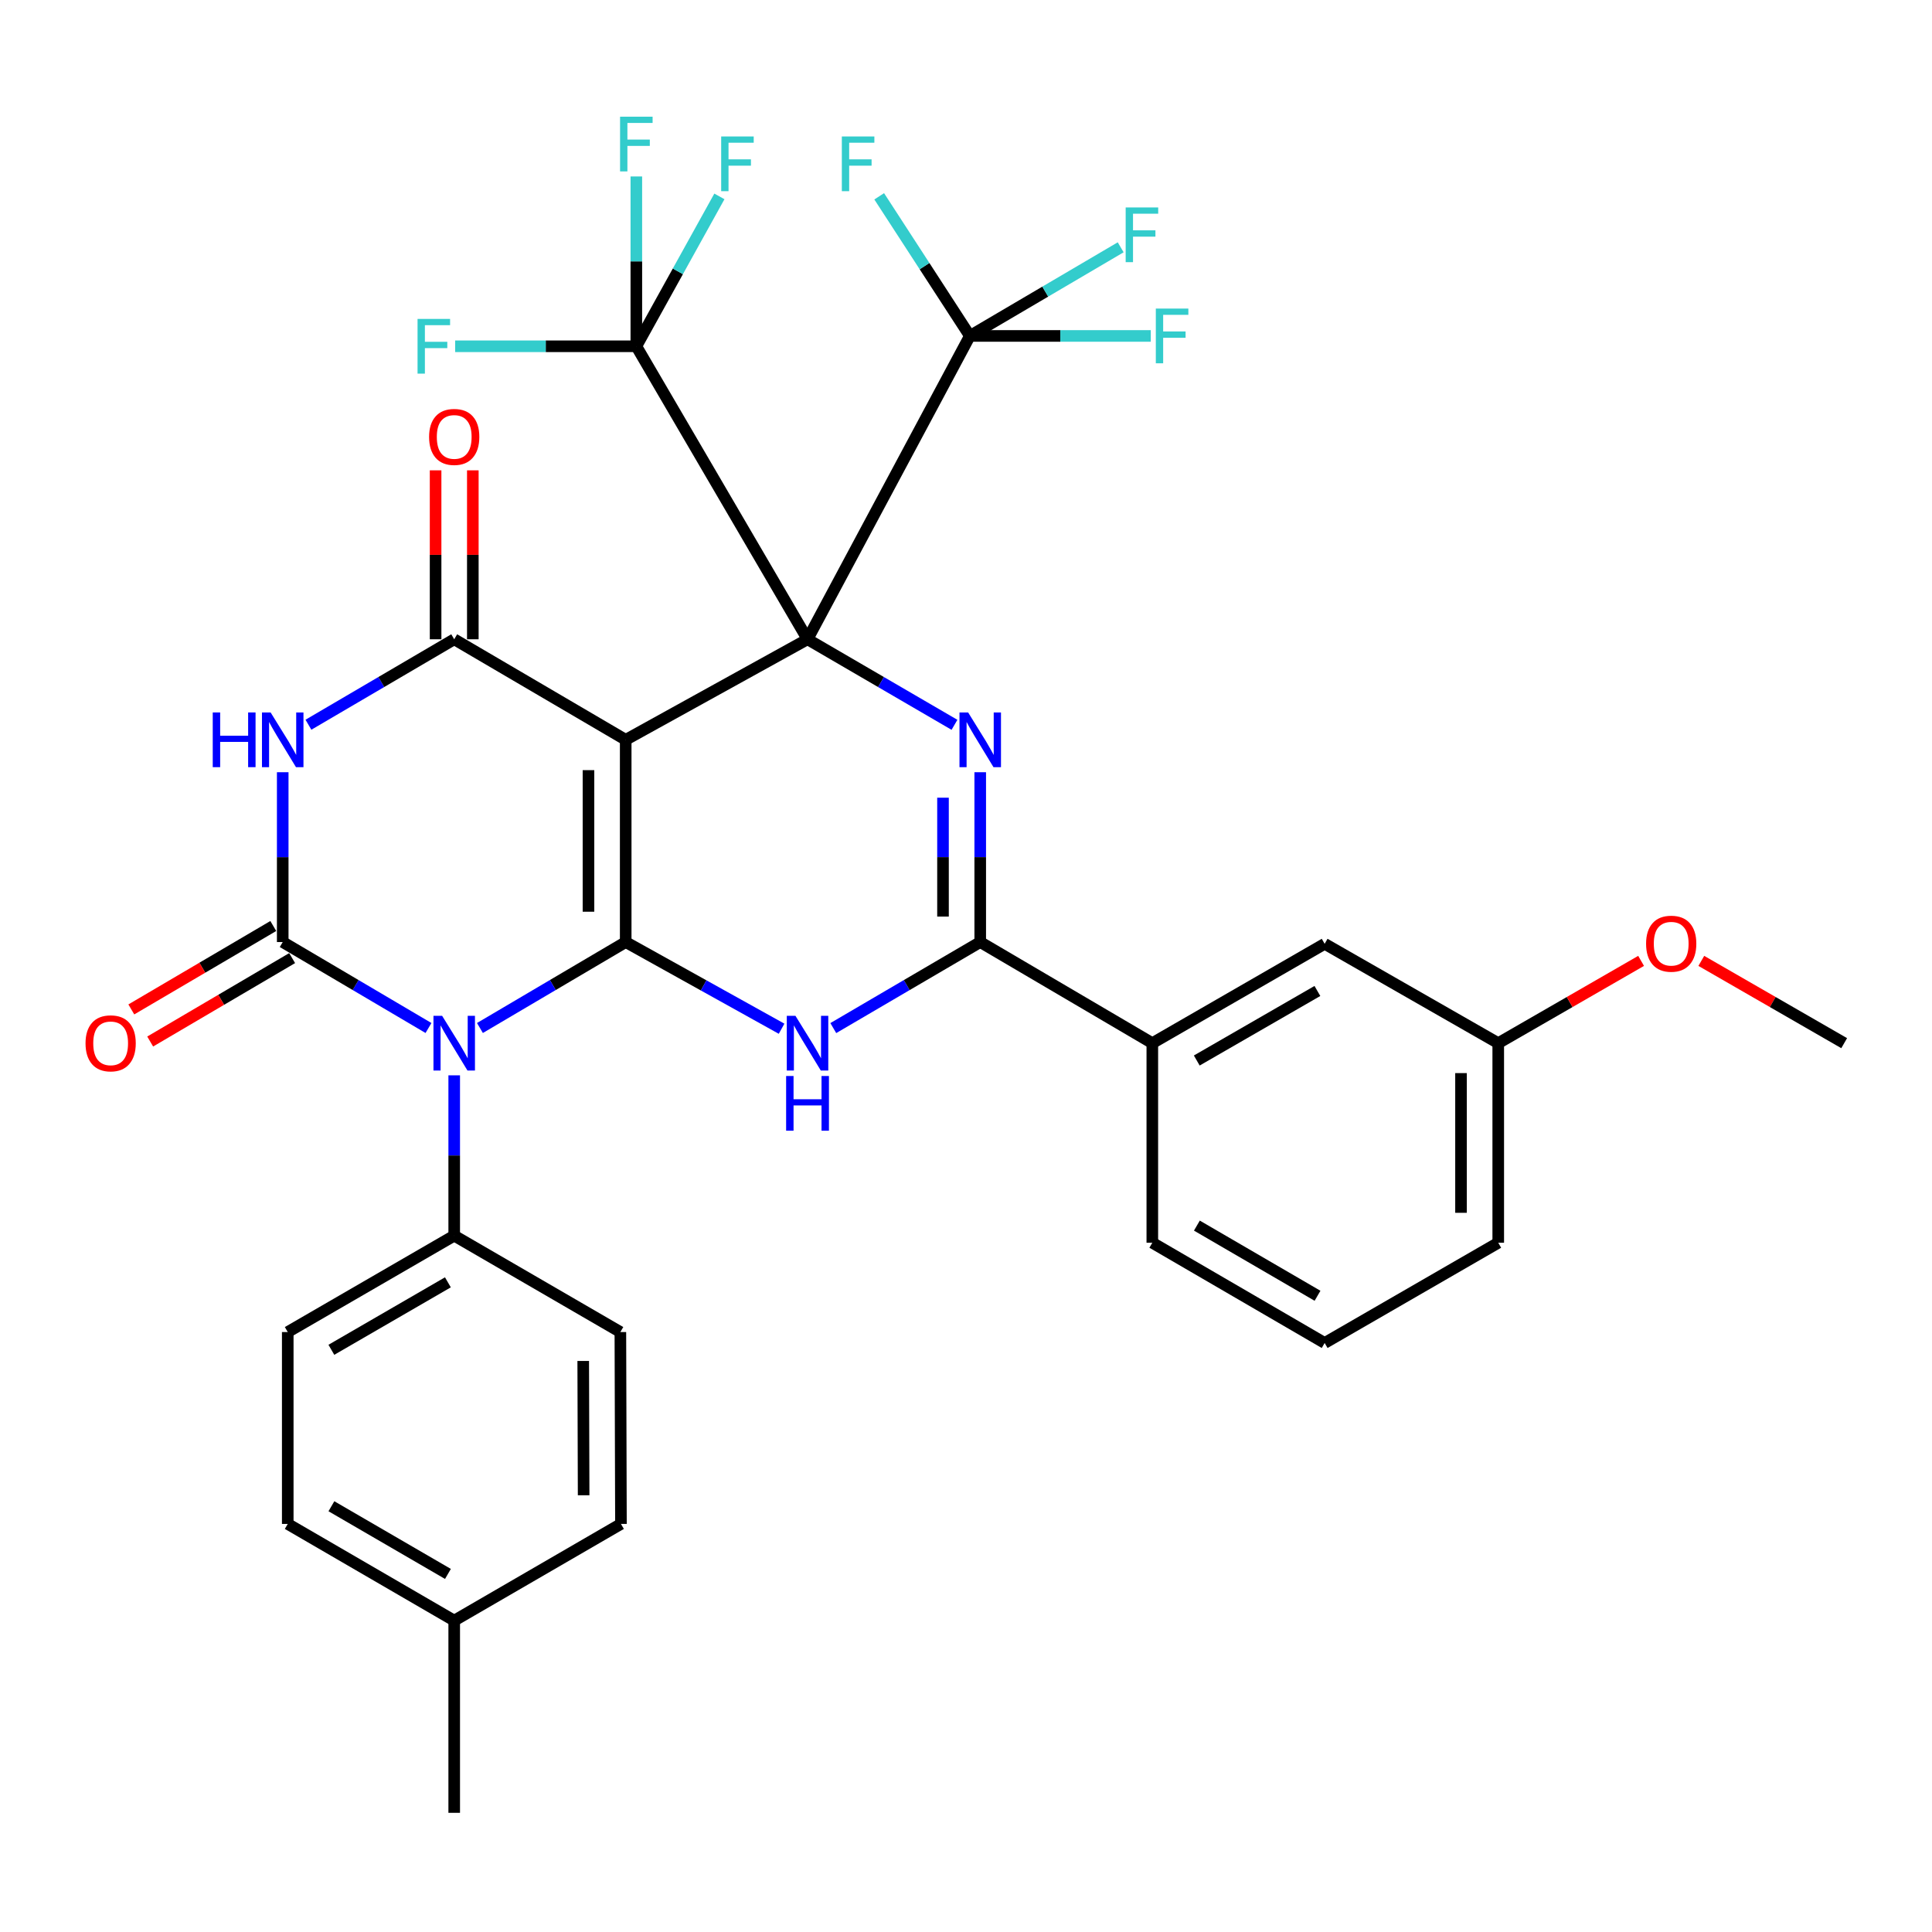 <?xml version='1.0' encoding='iso-8859-1'?>
<svg version='1.1' baseProfile='full'
              xmlns='http://www.w3.org/2000/svg'
                      xmlns:rdkit='http://www.rdkit.org/xml'
                      xmlns:xlink='http://www.w3.org/1999/xlink'
                  xml:space='preserve'
width='1000px' height='1000px' viewBox='0 0 1000 1000'>
<!-- END OF HEADER -->
<rect style='opacity:1.0;fill:#FFFFFF;stroke:none' width='1000' height='1000' x='0' y='0'> </rect>
<path class='bond-0' d='M 417.979,330.888 L 323.863,382.924' style='fill:none;fill-rule:evenodd;stroke:#000000;stroke-width:6px;stroke-linecap:butt;stroke-linejoin:miter;stroke-opacity:1' />
<path class='bond-4' d='M 417.979,330.888 L 456.009,353.027' style='fill:none;fill-rule:evenodd;stroke:#000000;stroke-width:6px;stroke-linecap:butt;stroke-linejoin:miter;stroke-opacity:1' />
<path class='bond-4' d='M 456.009,353.027 L 494.038,375.166' style='fill:none;fill-rule:evenodd;stroke:#0000FF;stroke-width:6px;stroke-linecap:butt;stroke-linejoin:miter;stroke-opacity:1' />
<path class='bond-9' d='M 417.979,330.888 L 329.365,179.233' style='fill:none;fill-rule:evenodd;stroke:#000000;stroke-width:6px;stroke-linecap:butt;stroke-linejoin:miter;stroke-opacity:1' />
<path class='bond-10' d='M 417.979,330.888 L 502.001,173.881' style='fill:none;fill-rule:evenodd;stroke:#000000;stroke-width:6px;stroke-linecap:butt;stroke-linejoin:miter;stroke-opacity:1' />
<path class='bond-1' d='M 323.863,382.924 L 323.863,487.606' style='fill:none;fill-rule:evenodd;stroke:#000000;stroke-width:6px;stroke-linecap:butt;stroke-linejoin:miter;stroke-opacity:1' />
<path class='bond-1' d='M 304.594,398.626 L 304.594,471.903' style='fill:none;fill-rule:evenodd;stroke:#000000;stroke-width:6px;stroke-linecap:butt;stroke-linejoin:miter;stroke-opacity:1' />
<path class='bond-7' d='M 323.863,382.924 L 235.099,330.888' style='fill:none;fill-rule:evenodd;stroke:#000000;stroke-width:6px;stroke-linecap:butt;stroke-linejoin:miter;stroke-opacity:1' />
<path class='bond-2' d='M 323.863,487.606 L 286.139,509.848' style='fill:none;fill-rule:evenodd;stroke:#000000;stroke-width:6px;stroke-linecap:butt;stroke-linejoin:miter;stroke-opacity:1' />
<path class='bond-2' d='M 286.139,509.848 L 248.415,532.09' style='fill:none;fill-rule:evenodd;stroke:#0000FF;stroke-width:6px;stroke-linecap:butt;stroke-linejoin:miter;stroke-opacity:1' />
<path class='bond-34' d='M 323.863,487.606 L 364.205,510.039' style='fill:none;fill-rule:evenodd;stroke:#000000;stroke-width:6px;stroke-linecap:butt;stroke-linejoin:miter;stroke-opacity:1' />
<path class='bond-34' d='M 364.205,510.039 L 404.547,532.472' style='fill:none;fill-rule:evenodd;stroke:#0000FF;stroke-width:6px;stroke-linecap:butt;stroke-linejoin:miter;stroke-opacity:1' />
<path class='bond-11' d='M 235.099,556.592 L 235.099,598.081' style='fill:none;fill-rule:evenodd;stroke:#0000FF;stroke-width:6px;stroke-linecap:butt;stroke-linejoin:miter;stroke-opacity:1' />
<path class='bond-11' d='M 235.099,598.081 L 235.099,639.571' style='fill:none;fill-rule:evenodd;stroke:#000000;stroke-width:6px;stroke-linecap:butt;stroke-linejoin:miter;stroke-opacity:1' />
<path class='bond-35' d='M 221.782,532.09 L 184.058,509.848' style='fill:none;fill-rule:evenodd;stroke:#0000FF;stroke-width:6px;stroke-linecap:butt;stroke-linejoin:miter;stroke-opacity:1' />
<path class='bond-35' d='M 184.058,509.848 L 146.335,487.606' style='fill:none;fill-rule:evenodd;stroke:#000000;stroke-width:6px;stroke-linecap:butt;stroke-linejoin:miter;stroke-opacity:1' />
<path class='bond-3' d='M 146.335,487.606 L 146.335,443.653' style='fill:none;fill-rule:evenodd;stroke:#000000;stroke-width:6px;stroke-linecap:butt;stroke-linejoin:miter;stroke-opacity:1' />
<path class='bond-3' d='M 146.335,443.653 L 146.335,399.701' style='fill:none;fill-rule:evenodd;stroke:#0000FF;stroke-width:6px;stroke-linecap:butt;stroke-linejoin:miter;stroke-opacity:1' />
<path class='bond-13' d='M 141.454,479.299 L 104.713,500.889' style='fill:none;fill-rule:evenodd;stroke:#000000;stroke-width:6px;stroke-linecap:butt;stroke-linejoin:miter;stroke-opacity:1' />
<path class='bond-13' d='M 104.713,500.889 L 67.972,522.478' style='fill:none;fill-rule:evenodd;stroke:#FF0000;stroke-width:6px;stroke-linecap:butt;stroke-linejoin:miter;stroke-opacity:1' />
<path class='bond-13' d='M 151.216,495.912 L 114.475,517.501' style='fill:none;fill-rule:evenodd;stroke:#000000;stroke-width:6px;stroke-linecap:butt;stroke-linejoin:miter;stroke-opacity:1' />
<path class='bond-13' d='M 114.475,517.501 L 77.734,539.091' style='fill:none;fill-rule:evenodd;stroke:#FF0000;stroke-width:6px;stroke-linecap:butt;stroke-linejoin:miter;stroke-opacity:1' />
<path class='bond-8' d='M 507.364,399.701 L 507.364,443.653' style='fill:none;fill-rule:evenodd;stroke:#0000FF;stroke-width:6px;stroke-linecap:butt;stroke-linejoin:miter;stroke-opacity:1' />
<path class='bond-8' d='M 507.364,443.653 L 507.364,487.606' style='fill:none;fill-rule:evenodd;stroke:#000000;stroke-width:6px;stroke-linecap:butt;stroke-linejoin:miter;stroke-opacity:1' />
<path class='bond-8' d='M 488.095,412.886 L 488.095,443.653' style='fill:none;fill-rule:evenodd;stroke:#0000FF;stroke-width:6px;stroke-linecap:butt;stroke-linejoin:miter;stroke-opacity:1' />
<path class='bond-8' d='M 488.095,443.653 L 488.095,474.42' style='fill:none;fill-rule:evenodd;stroke:#000000;stroke-width:6px;stroke-linecap:butt;stroke-linejoin:miter;stroke-opacity:1' />
<path class='bond-5' d='M 431.309,532.137 L 469.336,509.871' style='fill:none;fill-rule:evenodd;stroke:#0000FF;stroke-width:6px;stroke-linecap:butt;stroke-linejoin:miter;stroke-opacity:1' />
<path class='bond-5' d='M 469.336,509.871 L 507.364,487.606' style='fill:none;fill-rule:evenodd;stroke:#000000;stroke-width:6px;stroke-linecap:butt;stroke-linejoin:miter;stroke-opacity:1' />
<path class='bond-6' d='M 159.647,375.119 L 197.373,353.004' style='fill:none;fill-rule:evenodd;stroke:#0000FF;stroke-width:6px;stroke-linecap:butt;stroke-linejoin:miter;stroke-opacity:1' />
<path class='bond-6' d='M 197.373,353.004 L 235.099,330.888' style='fill:none;fill-rule:evenodd;stroke:#000000;stroke-width:6px;stroke-linecap:butt;stroke-linejoin:miter;stroke-opacity:1' />
<path class='bond-14' d='M 244.733,330.888 L 244.733,287.167' style='fill:none;fill-rule:evenodd;stroke:#000000;stroke-width:6px;stroke-linecap:butt;stroke-linejoin:miter;stroke-opacity:1' />
<path class='bond-14' d='M 244.733,287.167 L 244.733,243.447' style='fill:none;fill-rule:evenodd;stroke:#FF0000;stroke-width:6px;stroke-linecap:butt;stroke-linejoin:miter;stroke-opacity:1' />
<path class='bond-14' d='M 225.464,330.888 L 225.464,287.167' style='fill:none;fill-rule:evenodd;stroke:#000000;stroke-width:6px;stroke-linecap:butt;stroke-linejoin:miter;stroke-opacity:1' />
<path class='bond-14' d='M 225.464,287.167 L 225.464,243.447' style='fill:none;fill-rule:evenodd;stroke:#FF0000;stroke-width:6px;stroke-linecap:butt;stroke-linejoin:miter;stroke-opacity:1' />
<path class='bond-12' d='M 507.364,487.606 L 596.438,539.941' style='fill:none;fill-rule:evenodd;stroke:#000000;stroke-width:6px;stroke-linecap:butt;stroke-linejoin:miter;stroke-opacity:1' />
<path class='bond-17' d='M 329.365,179.233 L 329.365,135.286' style='fill:none;fill-rule:evenodd;stroke:#000000;stroke-width:6px;stroke-linecap:butt;stroke-linejoin:miter;stroke-opacity:1' />
<path class='bond-17' d='M 329.365,135.286 L 329.365,91.338' style='fill:none;fill-rule:evenodd;stroke:#33CCCC;stroke-width:6px;stroke-linecap:butt;stroke-linejoin:miter;stroke-opacity:1' />
<path class='bond-18' d='M 329.365,179.233 L 350.861,140.444' style='fill:none;fill-rule:evenodd;stroke:#000000;stroke-width:6px;stroke-linecap:butt;stroke-linejoin:miter;stroke-opacity:1' />
<path class='bond-18' d='M 350.861,140.444 L 372.357,101.655' style='fill:none;fill-rule:evenodd;stroke:#33CCCC;stroke-width:6px;stroke-linecap:butt;stroke-linejoin:miter;stroke-opacity:1' />
<path class='bond-19' d='M 329.365,179.233 L 282.475,179.233' style='fill:none;fill-rule:evenodd;stroke:#000000;stroke-width:6px;stroke-linecap:butt;stroke-linejoin:miter;stroke-opacity:1' />
<path class='bond-19' d='M 282.475,179.233 L 235.584,179.233' style='fill:none;fill-rule:evenodd;stroke:#33CCCC;stroke-width:6px;stroke-linecap:butt;stroke-linejoin:miter;stroke-opacity:1' />
<path class='bond-16' d='M 502.001,173.881 L 478.536,137.746' style='fill:none;fill-rule:evenodd;stroke:#000000;stroke-width:6px;stroke-linecap:butt;stroke-linejoin:miter;stroke-opacity:1' />
<path class='bond-16' d='M 478.536,137.746 L 455.072,101.611' style='fill:none;fill-rule:evenodd;stroke:#33CCCC;stroke-width:6px;stroke-linecap:butt;stroke-linejoin:miter;stroke-opacity:1' />
<path class='bond-20' d='M 502.001,173.881 L 548.818,173.881' style='fill:none;fill-rule:evenodd;stroke:#000000;stroke-width:6px;stroke-linecap:butt;stroke-linejoin:miter;stroke-opacity:1' />
<path class='bond-20' d='M 548.818,173.881 L 595.635,173.881' style='fill:none;fill-rule:evenodd;stroke:#33CCCC;stroke-width:6px;stroke-linecap:butt;stroke-linejoin:miter;stroke-opacity:1' />
<path class='bond-21' d='M 502.001,173.881 L 541.031,150.941' style='fill:none;fill-rule:evenodd;stroke:#000000;stroke-width:6px;stroke-linecap:butt;stroke-linejoin:miter;stroke-opacity:1' />
<path class='bond-21' d='M 541.031,150.941 L 580.062,128.001' style='fill:none;fill-rule:evenodd;stroke:#33CCCC;stroke-width:6px;stroke-linecap:butt;stroke-linejoin:miter;stroke-opacity:1' />
<path class='bond-22' d='M 235.099,639.571 L 148.936,689.466' style='fill:none;fill-rule:evenodd;stroke:#000000;stroke-width:6px;stroke-linecap:butt;stroke-linejoin:miter;stroke-opacity:1' />
<path class='bond-22' d='M 231.83,663.73 L 171.516,698.656' style='fill:none;fill-rule:evenodd;stroke:#000000;stroke-width:6px;stroke-linecap:butt;stroke-linejoin:miter;stroke-opacity:1' />
<path class='bond-23' d='M 235.099,639.571 L 321.101,689.466' style='fill:none;fill-rule:evenodd;stroke:#000000;stroke-width:6px;stroke-linecap:butt;stroke-linejoin:miter;stroke-opacity:1' />
<path class='bond-15' d='M 596.438,539.941 L 685.641,488.515' style='fill:none;fill-rule:evenodd;stroke:#000000;stroke-width:6px;stroke-linecap:butt;stroke-linejoin:miter;stroke-opacity:1' />
<path class='bond-15' d='M 619.443,548.921 L 681.885,512.923' style='fill:none;fill-rule:evenodd;stroke:#000000;stroke-width:6px;stroke-linecap:butt;stroke-linejoin:miter;stroke-opacity:1' />
<path class='bond-29' d='M 596.438,539.941 L 596.438,643.242' style='fill:none;fill-rule:evenodd;stroke:#000000;stroke-width:6px;stroke-linecap:butt;stroke-linejoin:miter;stroke-opacity:1' />
<path class='bond-24' d='M 685.641,488.515 L 775.487,539.941' style='fill:none;fill-rule:evenodd;stroke:#000000;stroke-width:6px;stroke-linecap:butt;stroke-linejoin:miter;stroke-opacity:1' />
<path class='bond-26' d='M 148.936,689.466 L 148.936,788.785' style='fill:none;fill-rule:evenodd;stroke:#000000;stroke-width:6px;stroke-linecap:butt;stroke-linejoin:miter;stroke-opacity:1' />
<path class='bond-25' d='M 321.101,689.466 L 321.401,788.785' style='fill:none;fill-rule:evenodd;stroke:#000000;stroke-width:6px;stroke-linecap:butt;stroke-linejoin:miter;stroke-opacity:1' />
<path class='bond-25' d='M 301.877,704.422 L 302.087,773.945' style='fill:none;fill-rule:evenodd;stroke:#000000;stroke-width:6px;stroke-linecap:butt;stroke-linejoin:miter;stroke-opacity:1' />
<path class='bond-28' d='M 775.487,539.941 L 812.457,518.647' style='fill:none;fill-rule:evenodd;stroke:#000000;stroke-width:6px;stroke-linecap:butt;stroke-linejoin:miter;stroke-opacity:1' />
<path class='bond-28' d='M 812.457,518.647 L 849.428,497.352' style='fill:none;fill-rule:evenodd;stroke:#FF0000;stroke-width:6px;stroke-linecap:butt;stroke-linejoin:miter;stroke-opacity:1' />
<path class='bond-36' d='M 775.487,539.941 L 775.487,643.242' style='fill:none;fill-rule:evenodd;stroke:#000000;stroke-width:6px;stroke-linecap:butt;stroke-linejoin:miter;stroke-opacity:1' />
<path class='bond-36' d='M 756.218,555.436 L 756.218,627.747' style='fill:none;fill-rule:evenodd;stroke:#000000;stroke-width:6px;stroke-linecap:butt;stroke-linejoin:miter;stroke-opacity:1' />
<path class='bond-27' d='M 321.401,788.785 L 235.099,838.829' style='fill:none;fill-rule:evenodd;stroke:#000000;stroke-width:6px;stroke-linecap:butt;stroke-linejoin:miter;stroke-opacity:1' />
<path class='bond-37' d='M 148.936,788.785 L 235.099,838.829' style='fill:none;fill-rule:evenodd;stroke:#000000;stroke-width:6px;stroke-linecap:butt;stroke-linejoin:miter;stroke-opacity:1' />
<path class='bond-37' d='M 171.538,779.629 L 231.852,814.661' style='fill:none;fill-rule:evenodd;stroke:#000000;stroke-width:6px;stroke-linecap:butt;stroke-linejoin:miter;stroke-opacity:1' />
<path class='bond-32' d='M 235.099,838.829 L 235.099,938.309' style='fill:none;fill-rule:evenodd;stroke:#000000;stroke-width:6px;stroke-linecap:butt;stroke-linejoin:miter;stroke-opacity:1' />
<path class='bond-33' d='M 880.594,497.351 L 917.57,518.646' style='fill:none;fill-rule:evenodd;stroke:#FF0000;stroke-width:6px;stroke-linecap:butt;stroke-linejoin:miter;stroke-opacity:1' />
<path class='bond-33' d='M 917.57,518.646 L 954.545,539.941' style='fill:none;fill-rule:evenodd;stroke:#000000;stroke-width:6px;stroke-linecap:butt;stroke-linejoin:miter;stroke-opacity:1' />
<path class='bond-30' d='M 596.438,643.242 L 685.641,695.128' style='fill:none;fill-rule:evenodd;stroke:#000000;stroke-width:6px;stroke-linecap:butt;stroke-linejoin:miter;stroke-opacity:1' />
<path class='bond-30' d='M 619.507,634.369 L 681.949,670.69' style='fill:none;fill-rule:evenodd;stroke:#000000;stroke-width:6px;stroke-linecap:butt;stroke-linejoin:miter;stroke-opacity:1' />
<path class='bond-31' d='M 685.641,695.128 L 775.487,643.242' style='fill:none;fill-rule:evenodd;stroke:#000000;stroke-width:6px;stroke-linecap:butt;stroke-linejoin:miter;stroke-opacity:1' />
<path  class='atom-3' d='M 228.839 525.781
L 238.119 540.781
Q 239.039 542.261, 240.519 544.941
Q 241.999 547.621, 242.079 547.781
L 242.079 525.781
L 245.839 525.781
L 245.839 554.101
L 241.959 554.101
L 231.999 537.701
Q 230.839 535.781, 229.599 533.581
Q 228.399 531.381, 228.039 530.701
L 228.039 554.101
L 224.359 554.101
L 224.359 525.781
L 228.839 525.781
' fill='#0000FF'/>
<path  class='atom-5' d='M 501.104 368.764
L 510.384 383.764
Q 511.304 385.244, 512.784 387.924
Q 514.264 390.604, 514.344 390.764
L 514.344 368.764
L 518.104 368.764
L 518.104 397.084
L 514.224 397.084
L 504.264 380.684
Q 503.104 378.764, 501.864 376.564
Q 500.664 374.364, 500.304 373.684
L 500.304 397.084
L 496.624 397.084
L 496.624 368.764
L 501.104 368.764
' fill='#0000FF'/>
<path  class='atom-6' d='M 411.719 525.781
L 420.999 540.781
Q 421.919 542.261, 423.399 544.941
Q 424.879 547.621, 424.959 547.781
L 424.959 525.781
L 428.719 525.781
L 428.719 554.101
L 424.839 554.101
L 414.879 537.701
Q 413.719 535.781, 412.479 533.581
Q 411.279 531.381, 410.919 530.701
L 410.919 554.101
L 407.239 554.101
L 407.239 525.781
L 411.719 525.781
' fill='#0000FF'/>
<path  class='atom-6' d='M 406.899 556.933
L 410.739 556.933
L 410.739 568.973
L 425.219 568.973
L 425.219 556.933
L 429.059 556.933
L 429.059 585.253
L 425.219 585.253
L 425.219 572.173
L 410.739 572.173
L 410.739 585.253
L 406.899 585.253
L 406.899 556.933
' fill='#0000FF'/>
<path  class='atom-7' d='M 110.115 368.764
L 113.955 368.764
L 113.955 380.804
L 128.435 380.804
L 128.435 368.764
L 132.275 368.764
L 132.275 397.084
L 128.435 397.084
L 128.435 384.004
L 113.955 384.004
L 113.955 397.084
L 110.115 397.084
L 110.115 368.764
' fill='#0000FF'/>
<path  class='atom-7' d='M 140.075 368.764
L 149.355 383.764
Q 150.275 385.244, 151.755 387.924
Q 153.235 390.604, 153.315 390.764
L 153.315 368.764
L 157.075 368.764
L 157.075 397.084
L 153.195 397.084
L 143.235 380.684
Q 142.075 378.764, 140.835 376.564
Q 139.635 374.364, 139.275 373.684
L 139.275 397.084
L 135.595 397.084
L 135.595 368.764
L 140.075 368.764
' fill='#0000FF'/>
<path  class='atom-14' d='M 44.271 540.021
Q 44.271 533.221, 47.631 529.421
Q 50.991 525.621, 57.271 525.621
Q 63.551 525.621, 66.911 529.421
Q 70.271 533.221, 70.271 540.021
Q 70.271 546.901, 66.871 550.821
Q 63.471 554.701, 57.271 554.701
Q 51.031 554.701, 47.631 550.821
Q 44.271 546.941, 44.271 540.021
M 57.271 551.501
Q 61.591 551.501, 63.911 548.621
Q 66.271 545.701, 66.271 540.021
Q 66.271 534.461, 63.911 531.661
Q 61.591 528.821, 57.271 528.821
Q 52.951 528.821, 50.591 531.621
Q 48.271 534.421, 48.271 540.021
Q 48.271 545.741, 50.591 548.621
Q 52.951 551.501, 57.271 551.501
' fill='#FF0000'/>
<path  class='atom-15' d='M 222.099 226.146
Q 222.099 219.346, 225.459 215.546
Q 228.819 211.746, 235.099 211.746
Q 241.379 211.746, 244.739 215.546
Q 248.099 219.346, 248.099 226.146
Q 248.099 233.026, 244.699 236.946
Q 241.299 240.826, 235.099 240.826
Q 228.859 240.826, 225.459 236.946
Q 222.099 233.066, 222.099 226.146
M 235.099 237.626
Q 239.419 237.626, 241.739 234.746
Q 244.099 231.826, 244.099 226.146
Q 244.099 220.586, 241.739 217.786
Q 239.419 214.946, 235.099 214.946
Q 230.779 214.946, 228.419 217.746
Q 226.099 220.546, 226.099 226.146
Q 226.099 231.866, 228.419 234.746
Q 230.779 237.626, 235.099 237.626
' fill='#FF0000'/>
<path  class='atom-17' d='M 435.732 70.635
L 452.572 70.635
L 452.572 73.875
L 439.532 73.875
L 439.532 82.475
L 451.132 82.475
L 451.132 85.755
L 439.532 85.755
L 439.532 98.955
L 435.732 98.955
L 435.732 70.635
' fill='#33CCCC'/>
<path  class='atom-18' d='M 320.945 60.402
L 337.785 60.402
L 337.785 63.642
L 324.745 63.642
L 324.745 72.242
L 336.345 72.242
L 336.345 75.522
L 324.745 75.522
L 324.745 88.722
L 320.945 88.722
L 320.945 60.402
' fill='#33CCCC'/>
<path  class='atom-19' d='M 373.281 70.635
L 390.121 70.635
L 390.121 73.875
L 377.081 73.875
L 377.081 82.475
L 388.681 82.475
L 388.681 85.755
L 377.081 85.755
L 377.081 98.955
L 373.281 98.955
L 373.281 70.635
' fill='#33CCCC'/>
<path  class='atom-20' d='M 216.124 165.073
L 232.964 165.073
L 232.964 168.313
L 219.924 168.313
L 219.924 176.913
L 231.524 176.913
L 231.524 180.193
L 219.924 180.193
L 219.924 193.393
L 216.124 193.393
L 216.124 165.073
' fill='#33CCCC'/>
<path  class='atom-21' d='M 598.252 159.721
L 615.092 159.721
L 615.092 162.961
L 602.052 162.961
L 602.052 171.561
L 613.652 171.561
L 613.652 174.841
L 602.052 174.841
L 602.052 188.041
L 598.252 188.041
L 598.252 159.721
' fill='#33CCCC'/>
<path  class='atom-22' d='M 582.645 107.374
L 599.485 107.374
L 599.485 110.614
L 586.445 110.614
L 586.445 119.214
L 598.045 119.214
L 598.045 122.494
L 586.445 122.494
L 586.445 135.694
L 582.645 135.694
L 582.645 107.374
' fill='#33CCCC'/>
<path  class='atom-29' d='M 852.011 488.456
Q 852.011 481.656, 855.371 477.856
Q 858.731 474.056, 865.011 474.056
Q 871.291 474.056, 874.651 477.856
Q 878.011 481.656, 878.011 488.456
Q 878.011 495.336, 874.611 499.256
Q 871.211 503.136, 865.011 503.136
Q 858.771 503.136, 855.371 499.256
Q 852.011 495.376, 852.011 488.456
M 865.011 499.936
Q 869.331 499.936, 871.651 497.056
Q 874.011 494.136, 874.011 488.456
Q 874.011 482.896, 871.651 480.096
Q 869.331 477.256, 865.011 477.256
Q 860.691 477.256, 858.331 480.056
Q 856.011 482.856, 856.011 488.456
Q 856.011 494.176, 858.331 497.056
Q 860.691 499.936, 865.011 499.936
' fill='#FF0000'/>
</svg>

